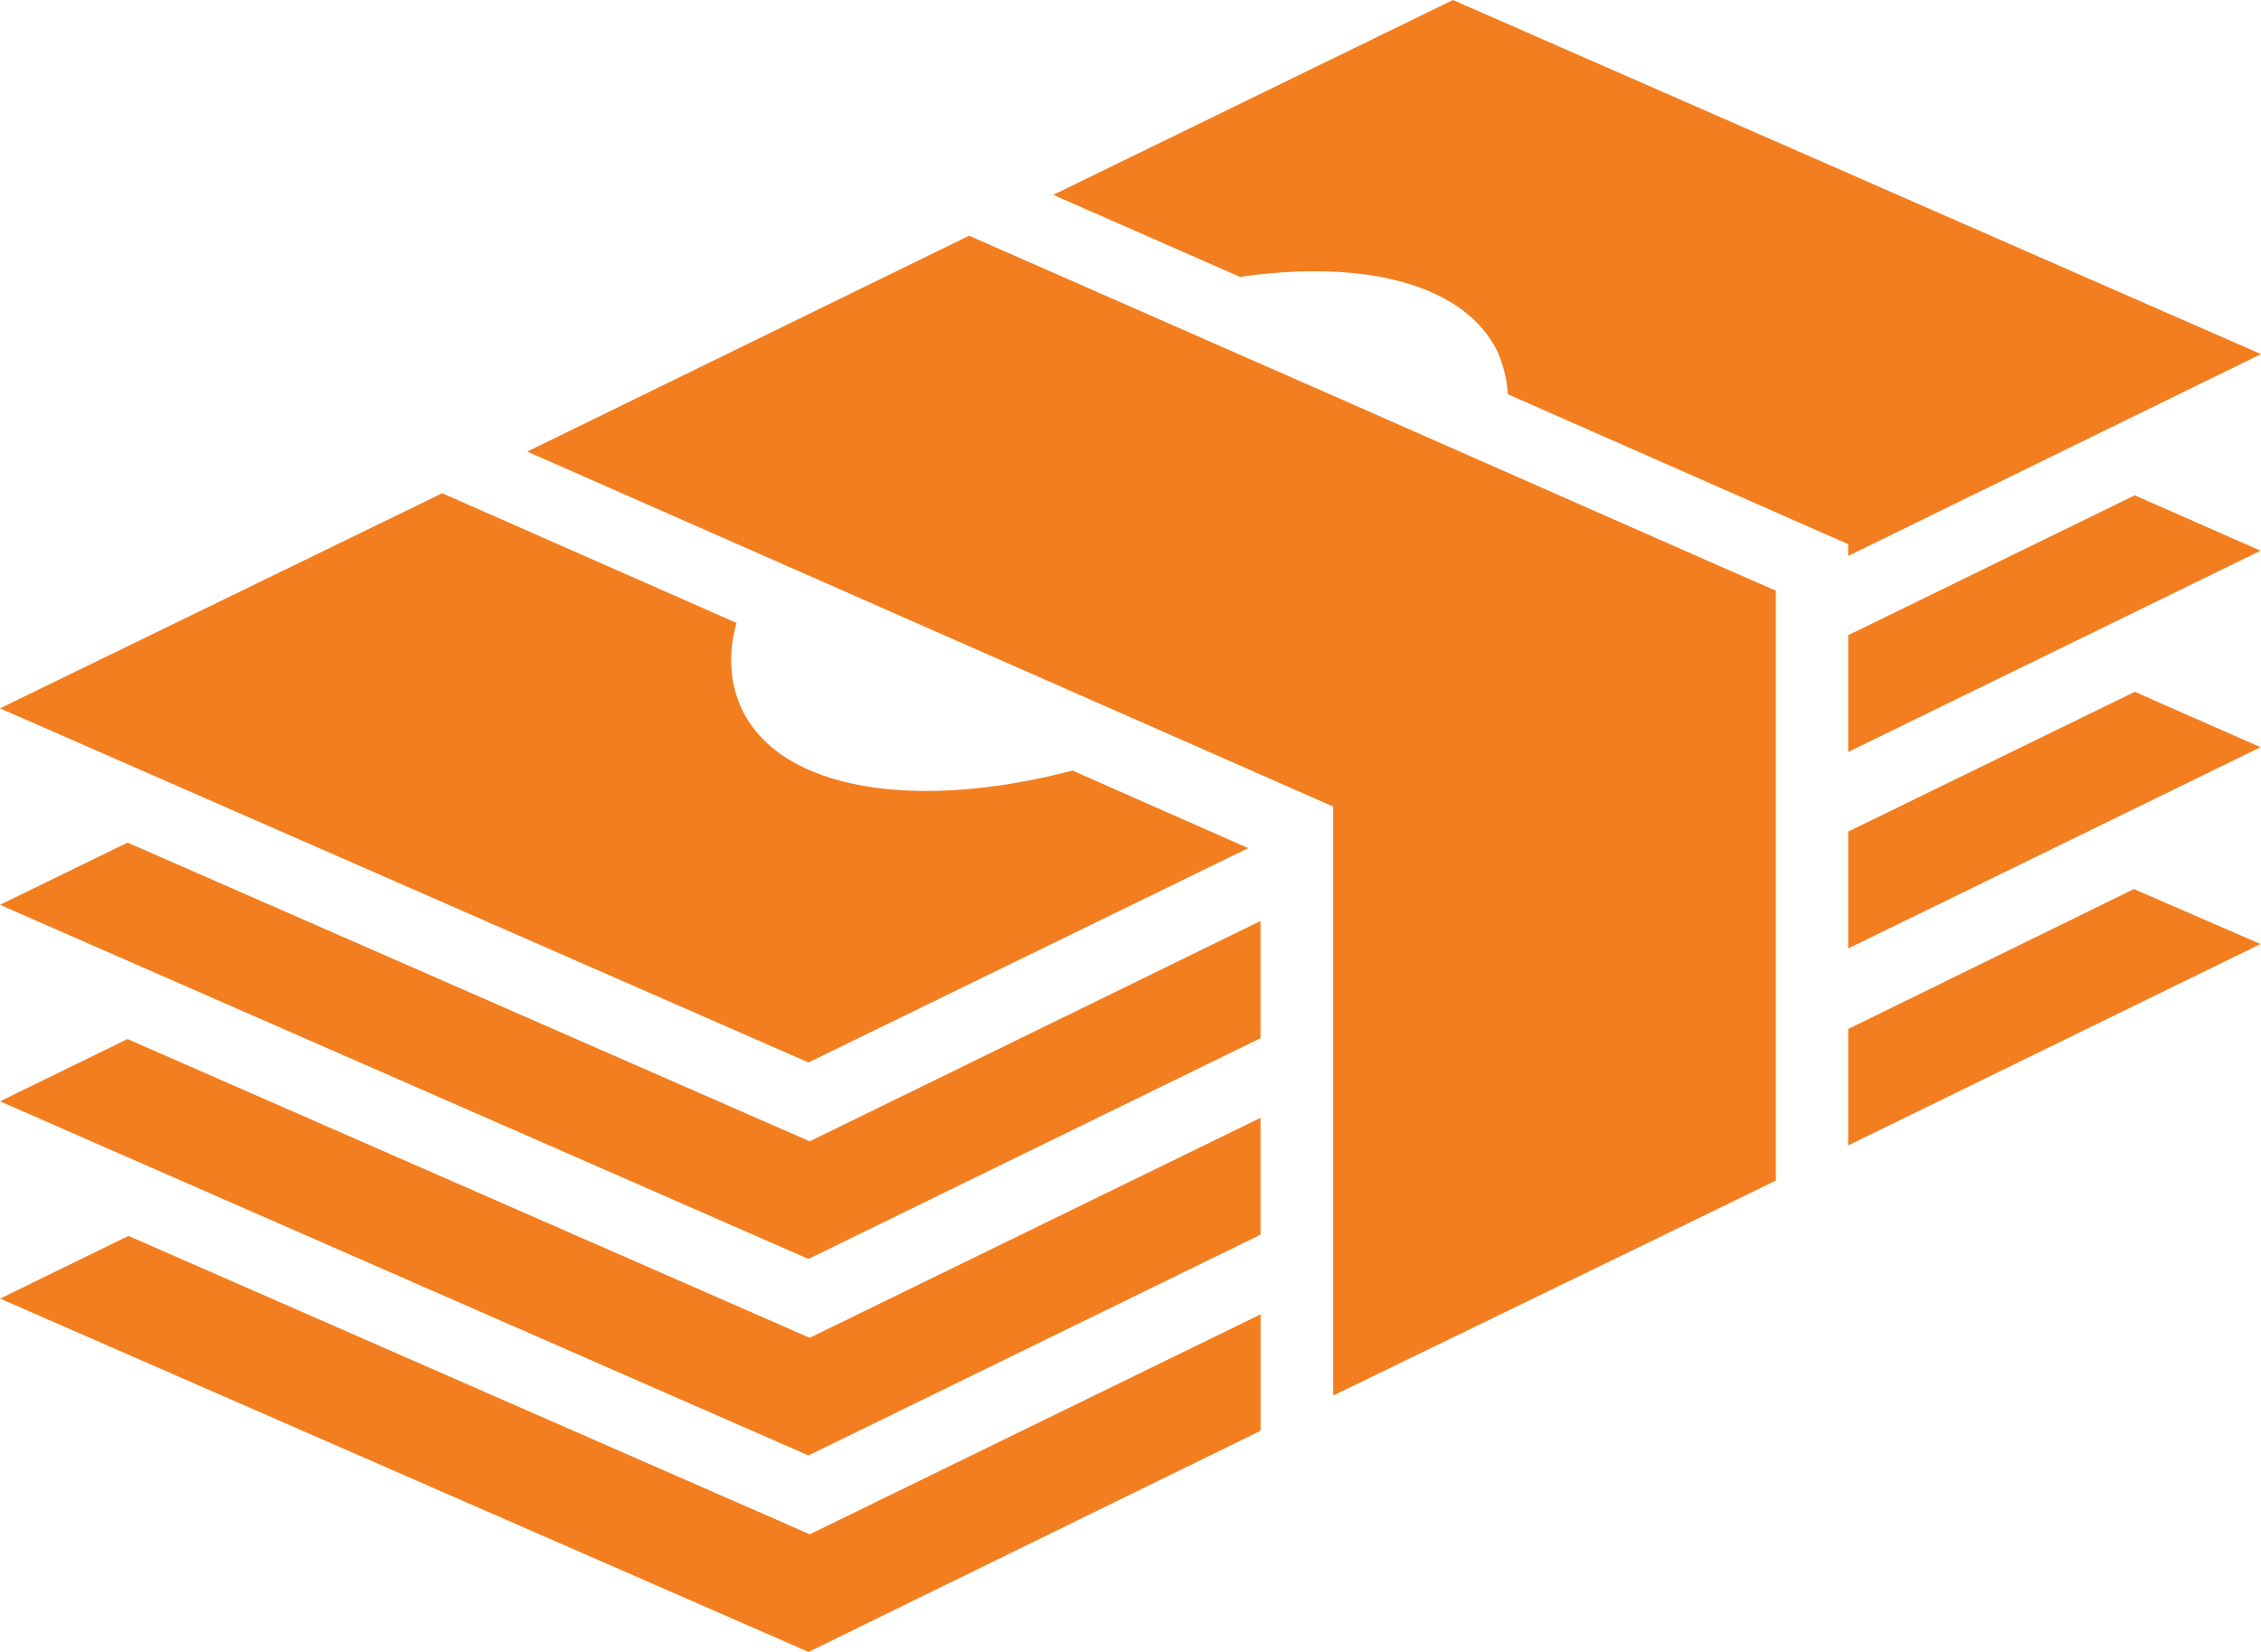 <svg width="26" height="19" viewBox="0 0 26 19" fill="none" xmlns="http://www.w3.org/2000/svg">
<path d="M16.708 9.82163e-05L12.112 2.241L14.26 3.185C15.679 2.978 16.838 3.262 17.221 4.045C17.286 4.203 17.331 4.36 17.338 4.534L21.253 6.259V6.394L26 4.073L16.708 0L16.708 9.82163e-05ZM11.144 2.711L6.063 5.194L15.331 9.277V16.051L19.688 13.936L20.421 13.578V9.342V6.794L19.688 6.473L15.331 4.552L11.144 2.711ZM5.085 5.673L0 8.147L9.297 12.22L14.354 9.755L12.333 8.863C10.542 9.332 8.985 9.096 8.535 8.165C8.393 7.868 8.368 7.527 8.47 7.165L5.085 5.673H5.085ZM24.548 5.697L21.253 7.306V8.649L25.995 6.334L24.548 5.697ZM24.548 7.957L21.253 9.565V10.909L25.995 8.594L24.548 7.957ZM1.466 9.691L0 10.407L9.297 14.48L14.495 11.941V10.593L9.311 13.127L1.466 9.691ZM24.538 10.226L21.253 11.835V13.174L25.995 10.858L24.538 10.226ZM1.466 11.951L0 12.667L9.297 16.74L14.495 14.201V12.857L9.311 15.387L1.466 11.951ZM1.477 14.215L0.001 14.936L9.298 19L14.496 16.456V15.117L9.312 17.647L1.477 14.215Z" fill="#F37E20"/>
</svg>
